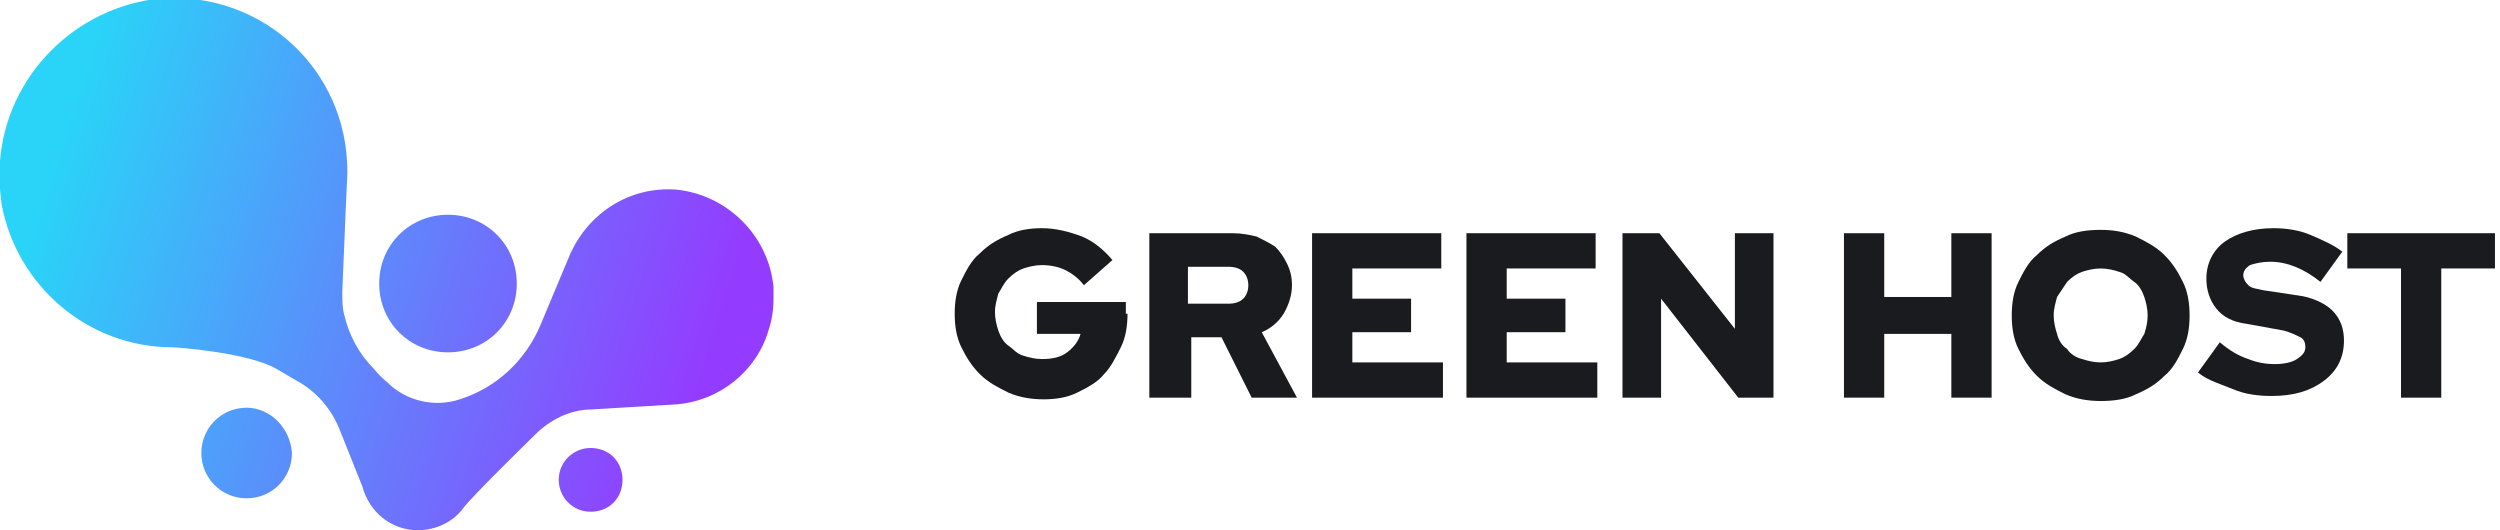 <svg id="Режим_изоляции" xmlns="http://www.w3.org/2000/svg" xmlns:xlink="http://www.w3.org/1999/xlink" viewBox="0 0 149 31.6" enable-background="new 0 0 149 31.6"><switch><g><g id="_x33_"><g><path fill="#1a1b1e" d="M67.2 18.7c0 .7-.1 1.4-.4 2-.3.6-.6 1.2-1 1.6-.4.5-1 .8-1.6 1.1-.6.3-1.3.4-2 .4s-1.4-.1-2.1-.4c-.6-.3-1.2-.6-1.7-1.1s-.8-1-1.1-1.6-.4-1.3-.4-2 .1-1.4.4-2 .6-1.2 1.1-1.6c.5-.5 1-.8 1.7-1.1.6-.3 1.3-.4 2-.4.8.0 1.6.2 2.4.5.7.3 1.3.8 1.8 1.4L64.6 17c-.3-.4-.7-.7-1.1-.9s-.9-.3-1.4-.3c-.4.0-.8.1-1.1.2-.3.1-.6.3-.9.6s-.4.6-.6.9c-.1.4-.2.7-.2 1.1.0.4.1.8.2 1.1s.3.7.6.9.5.5.9.6c.3.1.7.2 1.1.2.6.0 1.1-.1 1.5-.4.4-.3.7-.7.8-1.1h-2.6V18h5.3V18.7z"/><path fill="#1a1b1e" d="M68.5 23.7v-9.8h5c.5.0 1 .1 1.4.2.4.2.8.4 1.1.6.3.3.5.6.7 1s.3.8.3 1.3c0 .6-.2 1.2-.5 1.7s-.8.9-1.3 1.1l2.1 3.9h-2.7l-1.8-3.6H71v3.6H68.5zm4.7-7.8h-2.4v2.2h2.4c.4.0.7-.1.9-.3s.3-.5.3-.8-.1-.6-.3-.8S73.6 15.9 73.2 15.9z"/><path fill="#1a1b1e" d="M78.2 23.7v-9.8h7.7V16h-5.3v1.8h3.5v2h-3.5v1.8H86v2.1H78.2z"/><path fill="#1a1b1e" d="M87.4 23.7v-9.8h7.7V16h-5.3v1.8h3.5v2h-3.5v1.8h5.4v2.1H87.4z"/><path fill="#1a1b1e" d="M96.6 13.9h2.3l4.5 5.7v-5.7h2.3v9.8h-2.1L99 17.8v5.9h-2.3V13.9z"/><path fill="#1a1b1e" d="M109.9 23.7v-9.8h2.4v3.8h4v-3.8h2.4v9.8h-2.4v-3.8h-4v3.8H109.9z"/><path fill="#1a1b1e" d="M130.5 18.8c0 .7-.1 1.4-.4 2s-.6 1.2-1.1 1.6c-.5.5-1 .8-1.7 1.1-.6.3-1.3.4-2.1.4-.7.0-1.4-.1-2.1-.4-.6-.3-1.2-.6-1.7-1.1s-.8-1-1.1-1.6-.4-1.3-.4-2 .1-1.4.4-2 .6-1.2 1.1-1.6c.5-.5 1-.8 1.7-1.1.6-.3 1.3-.4 2.1-.4.7.0 1.4.1 2.1.4.6.3 1.2.6 1.7 1.1s.8 1 1.1 1.6C130.4 17.4 130.5 18.1 130.5 18.8zm-2.5.0c0-.4-.1-.8-.2-1.1-.1-.3-.3-.7-.6-.9s-.5-.5-.9-.6c-.3-.1-.7-.2-1.1-.2-.4.0-.8.1-1.1.2-.3.1-.6.3-.9.6-.2.3-.4.6-.6.9-.1.4-.2.7-.2 1.1.0.4.1.8.2 1.1.1.4.3.7.6.9.2.3.5.5.9.6.3.1.7.2 1.1.2.4.0.8-.1 1.1-.2.3-.1.6-.3.9-.6s.4-.6.6-.9C127.9 19.6 128 19.2 128 18.8z"/><path fill="#1a1b1e" d="M131 22.2l1.3-1.8c.6.5 1.1.8 1.7 1 .5.2 1 .3 1.6.3.5.0 1-.1 1.3-.3s.5-.4.5-.7-.1-.5-.3-.6-.6-.3-1-.4l-2.2-.4c-.8-.1-1.4-.4-1.8-.9s-.6-1.1-.6-1.8c0-.9.4-1.7 1.1-2.2s1.7-.8 2.9-.8c.7.0 1.5.1 2.2.4s1.4.6 1.9 1l-1.3 1.8c-.5-.4-1-.7-1.5-.9-.5-.2-1-.3-1.5-.3s-.9.1-1.2.2c-.3.2-.4.4-.4.6s.1.4.3.6.5.2.9.3l2 .3c.9.1 1.7.5 2.1.9.5.5.7 1.1.7 1.8.0 1-.4 1.8-1.2 2.4-.8.6-1.8.9-3.1.9-.8.0-1.6-.1-2.3-.4S131.6 22.7 131 22.2z"/><path fill="#1a1b1e" d="M139.9 16v-2.1h8.8V16h-3.2v7.7h-2.4V16H139.9z"/></g><linearGradient id="SVGID_1_" gradientUnits="userSpaceOnUse" x1="2.764" y1="11.472" x2="42.058" y2="24.198"><stop offset="0" style="stop-color:#2AD3F8"/><stop offset=".981" style="stop-color:#933CFF"/></linearGradient><path fill="url(#SVGID_1_)" d="M26.7 21c2.3.0 4.1-1.8 4.1-4.1s-1.8-4.1-4.1-4.1-4.1 1.8-4.1 4.1S24.4 21 26.7 21zm-12 3.3c-1.5.0-2.7 1.2-2.7 2.7s1.2 2.7 2.7 2.7 2.7-1.2 2.7-2.7C17.3 25.5 16.1 24.3 14.7 24.3zm20.5 2.4c-1 0-1.9.8-1.9 1.9.0 1 .8 1.9 1.9 1.9s1.9-.8 1.9-1.9S36.3 26.7 35.2 26.7zm10.9-9.6c-.3-3.1-2.8-5.5-5.8-5.8-2.8-.2-5.2 1.4-6.3 3.8l-1.8 4.3c-.9 2.1-2.6 3.7-4.8 4.4h0c-1.5.5-3.2.1-4.3-1-.5-.4-.8-.8-.8-.8-.9-.9-1.5-2-1.8-3.3-.1-.4-.1-.9-.1-1.3l.2-4.8.1-2.2c0-.1.0-.1.0-.2.0-6-5-10.7-11.1-10.3C4.5.4.4 4.5.0 9.6c-.1.9.0 1.8.1 2.6.9 4.8 5.1 8.5 10.2 8.5.2.0 4.5.3 6.2 1.3l1.2.7c1.1.6 2 1.6 2.5 2.8l1.4 3.5c.4 1.5 1.7 2.6 3.3 2.6 1.1.0 2.1-.5 2.7-1.3.5-.7 4.3-4.4 4.3-4.4.9-.9 2.1-1.5 3.4-1.5l5-.3c2.6-.2 4.8-2 5.5-4.4.2-.6.3-1.2.3-1.9C46.1 17.5 46.1 17.3 46.1 17.1z"/></g></g></switch></svg>